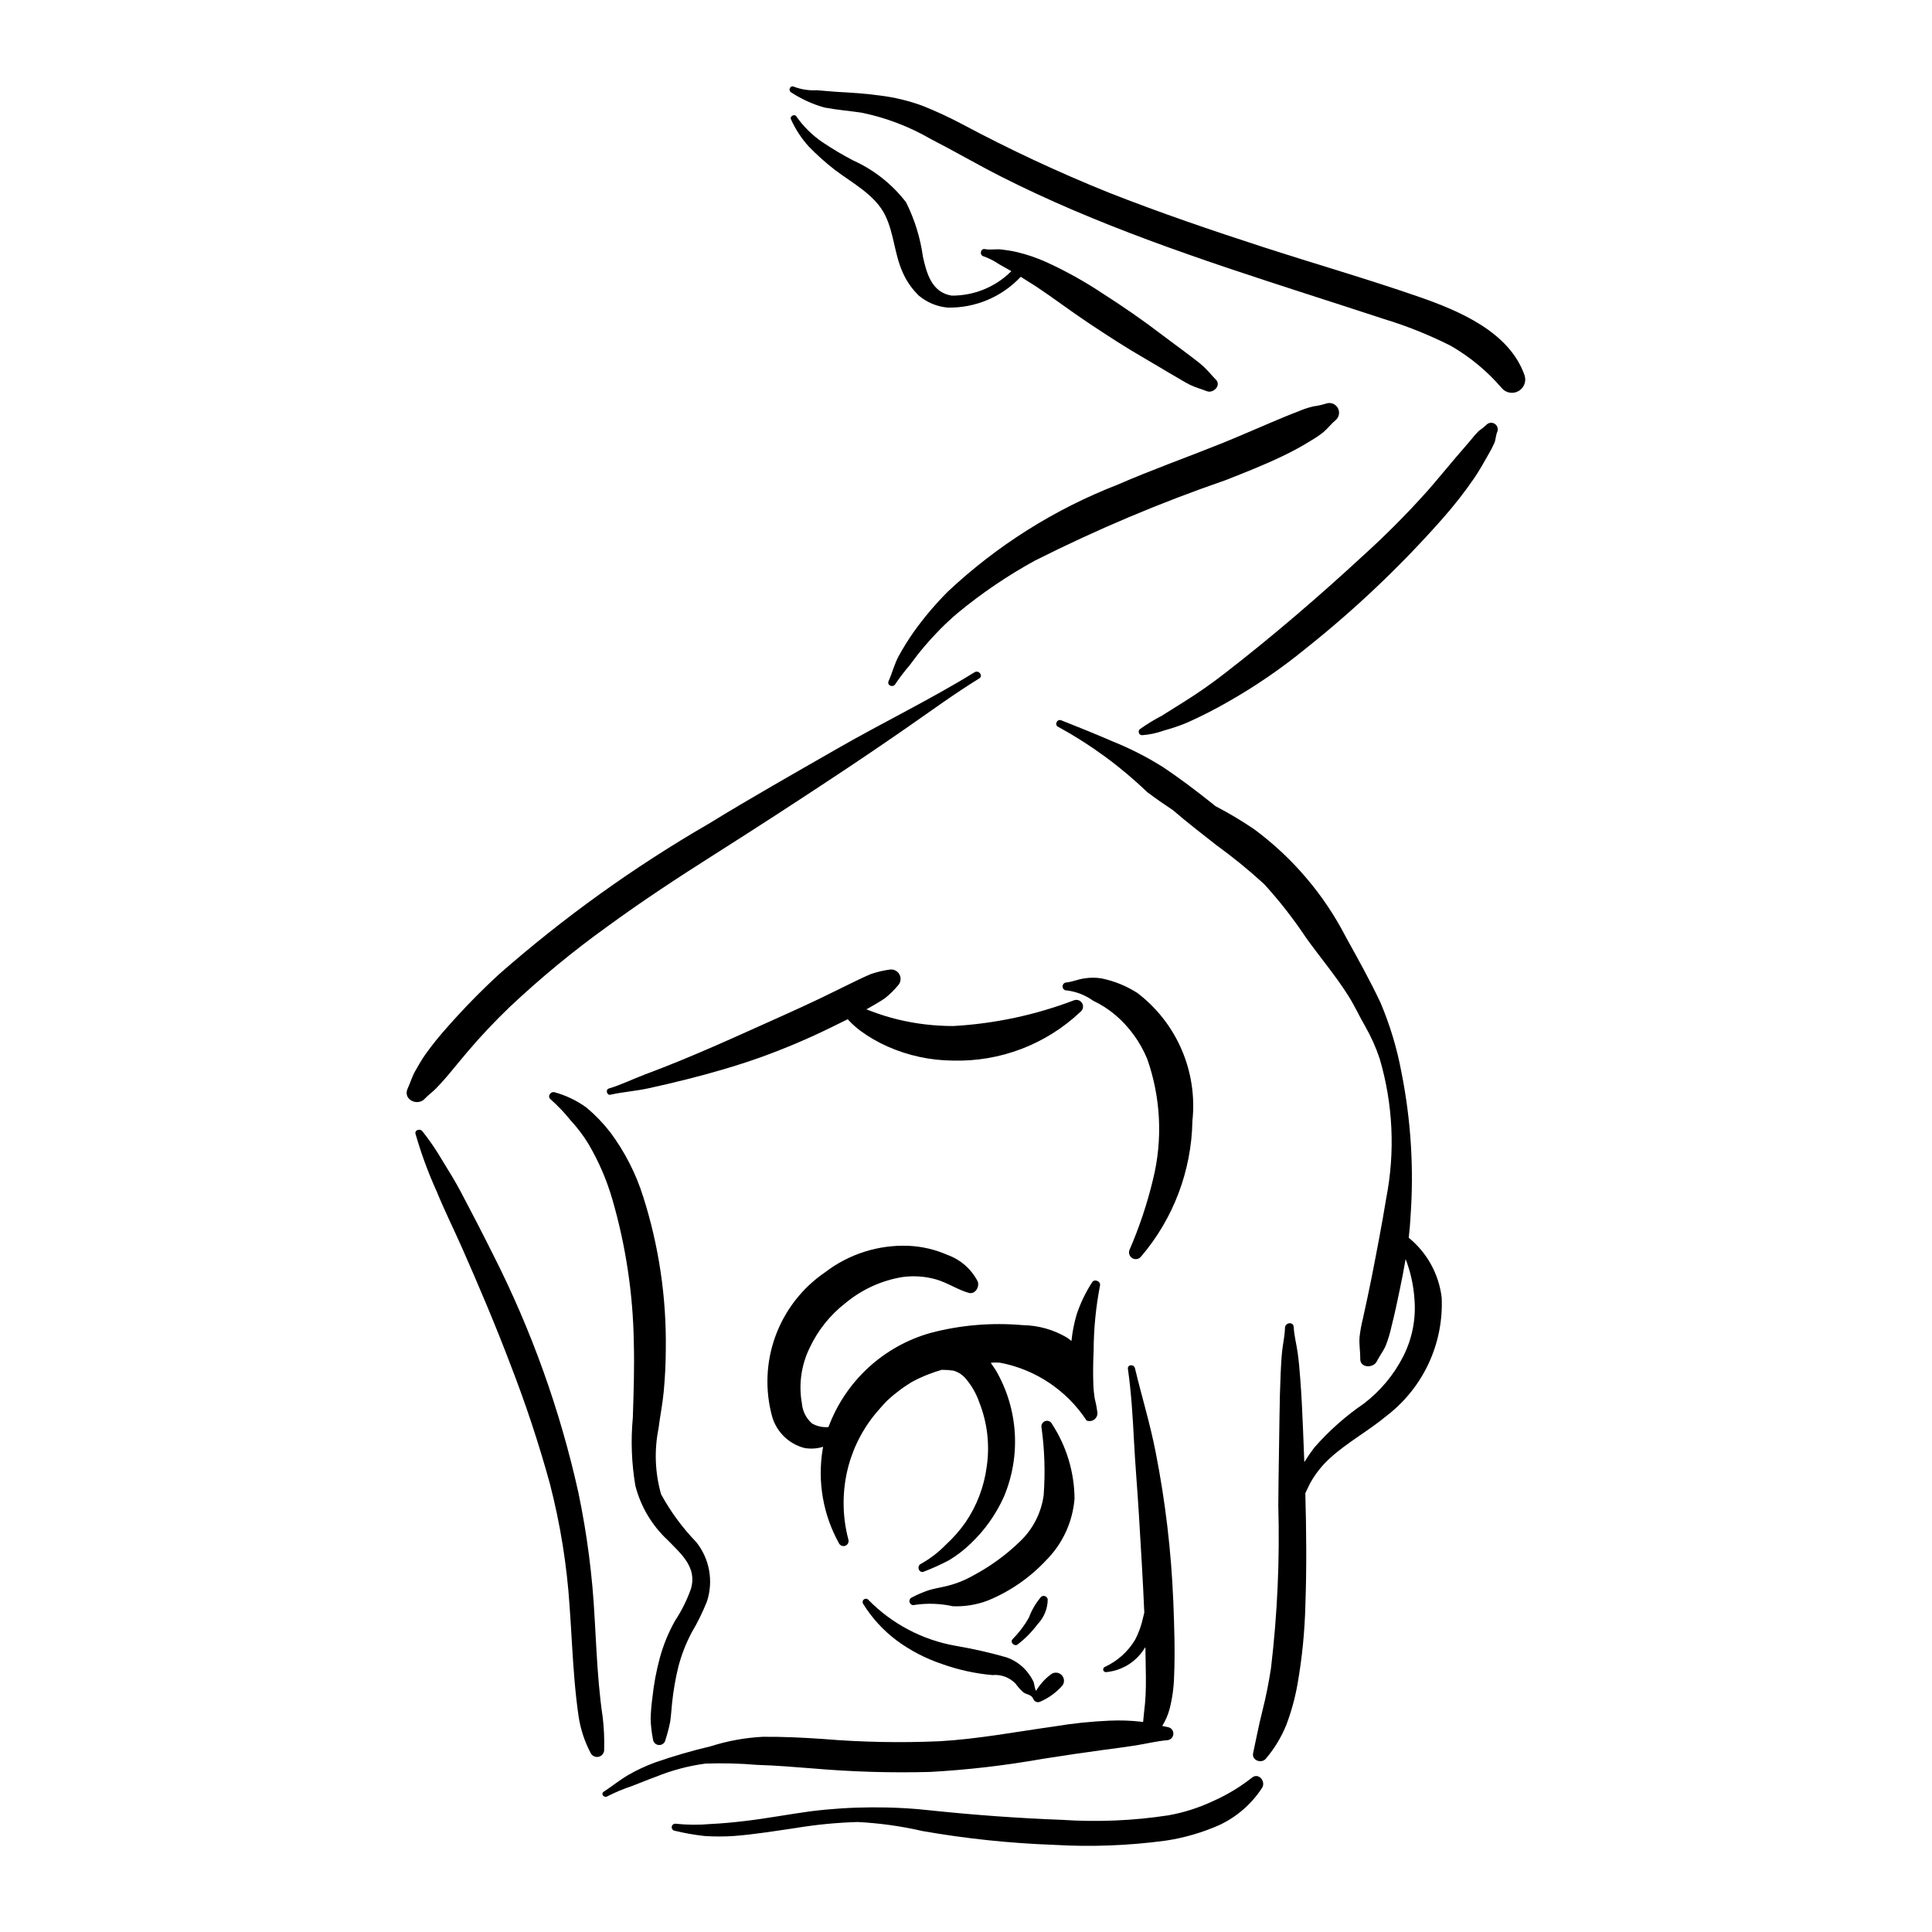 <?xml version="1.0" encoding="UTF-8"?>
<!-- Uploaded to: ICON Repo, www.iconrepo.com, Generator: ICON Repo Mixer Tools -->
<svg fill="#000000" width="800px" height="800px" version="1.1" viewBox="144 144 512 512" xmlns="http://www.w3.org/2000/svg">
 <g>
  <path d="m455.15 588.22c0.277-6.598 0.043-13.234-0.211-19.828h-0.004c-0.539-13.301-2.106-26.539-4.684-39.602-1.457-7.477-3.703-14.793-5.477-22.199-0.273-1.137-2.039-1.023-1.863 0.203 0.906 6.359 1.277 12.754 1.613 19.164 0.332 6.414 0.906 12.82 1.285 19.23 0.512 8.727 1.078 17.449 1.441 26.18l-0.375 1.523v0.004c-0.434 1.977-1.133 3.887-2.07 5.68-1.895 3.148-4.691 5.652-8.027 7.184-0.32 0.141-0.492 0.492-0.41 0.828 0.086 0.34 0.402 0.57 0.75 0.543 4.152-0.371 7.898-2.66 10.121-6.188l0.301-0.43 0.059 3.16c0.039 3.168 0.152 6.328 0 9.496-0.07 1.492-0.211 2.996-0.395 4.481l-0.27 2.707-0.617-0.098 0.004 0.004c-2.734-0.305-5.488-0.395-8.238-0.273-4.945 0.211-9.871 0.727-14.75 1.543-10.098 1.41-20.098 3.324-30.293 3.91h-0.004c-10.316 0.457-20.656 0.258-30.949-0.598-5.305-0.367-10.641-0.621-15.957-0.578-4.699 0.246-9.348 1.098-13.828 2.527-4.973 1.168-9.879 2.594-14.699 4.277-2.449 0.902-4.82 2.004-7.082 3.301-2.297 1.352-4.316 3.004-6.539 4.461-0.852 0.559 0.09 1.707 0.934 1.234h-0.004c2.117-1.082 4.312-2 6.566-2.75 2.109-0.801 4.184-1.684 6.309-2.445 4.219-1.719 8.641-2.894 13.156-3.504 4.562-0.156 9.125-0.043 13.672 0.34 4.988 0.156 9.934 0.566 14.914 0.957 10.277 0.887 20.598 1.191 30.91 0.918 9.98-0.547 19.914-1.703 29.754-3.453 5.566-0.875 11.121-1.703 16.703-2.453 2.656-0.355 5.34-0.684 7.981-1.109 2.875-0.457 5.672-1.164 8.574-1.41h0.004c0.848-0.117 1.484-0.836 1.5-1.691 0.02-0.859-0.586-1.602-1.43-1.758l-1.512-0.324c0.867-1.402 1.523-2.922 1.949-4.516 0.723-2.828 1.121-5.731 1.188-8.648z"/>
  <path d="m475.76 615.12c-3.231 2.535-6.769 4.648-10.531 6.297-3.711 1.73-7.629 2.965-11.66 3.672-9.336 1.426-18.801 1.82-28.223 1.184-11.332-0.426-22.684-1.246-33.961-2.418v-0.004c-10.816-1.234-21.742-1.184-32.547 0.156-5.832 0.793-11.613 1.898-17.461 2.582-2.984 0.352-5.996 0.648-8.992 0.785-3.094 0.285-6.207 0.262-9.293-0.062-0.516-0.078-0.992 0.273-1.07 0.789-0.078 0.512 0.273 0.988 0.785 1.066 2.606 0.637 5.25 1.102 7.914 1.395 2.609 0.172 5.231 0.168 7.836-0.008 5.527-0.43 11.004-1.34 16.488-2.137v-0.004c5.367-0.883 10.785-1.402 16.223-1.562 5.805 0.293 11.57 1.094 17.23 2.402 11.5 2.012 23.121 3.231 34.785 3.652 9.91 0.582 19.855 0.207 29.695-1.125 4.891-0.738 9.66-2.129 14.184-4.133 4.598-2.156 8.5-5.551 11.273-9.805 1.141-1.715-0.898-4.211-2.676-2.723z"/>
  <path d="m445.39 407.13c-2.902-1.859-6.125-3.168-9.508-3.848-1.5-0.242-3.031-0.238-4.535 0.008-1.637 0.219-3.207 0.941-4.836 1.078-0.57 0.074-0.977 0.594-0.914 1.168 0.062 0.574 0.57 0.992 1.145 0.941 2.496 0.312 4.875 1.242 6.918 2.703 2.18 1.035 4.215 2.348 6.047 3.914 3.637 3.148 6.488 7.106 8.324 11.551 3.613 10.289 4.141 21.41 1.512 31.992-1.527 6.371-3.609 12.594-6.219 18.602-0.32 0.816 0 1.746 0.754 2.195s1.723 0.281 2.285-0.391c8.586-10.047 13.406-22.766 13.637-35.98 1.41-13.086-4.129-25.961-14.609-33.934z"/>
  <path d="m402.28 322.15c-11.793 7.273-24.355 13.332-36.375 20.234-11.441 6.57-22.934 13.066-34.18 19.969-19.754 11.434-38.336 24.777-55.48 39.84-4.781 4.398-9.328 9.043-13.621 13.918-2.121 2.348-4.109 4.816-5.953 7.391-0.957 1.383-1.77 2.82-2.606 4.281-0.852 1.492-1.305 3.125-2.031 4.684-1.344 2.887 2.582 4.824 4.547 2.699 0.941-1.02 2.07-1.77 3.023-2.769 0.992-1.043 1.988-2.117 2.918-3.211 1.793-2.129 3.535-4.297 5.34-6.418l0.004-0.004c3.551-4.184 7.32-8.18 11.285-11.973 8.16-7.68 16.816-14.809 25.922-21.344 9.199-6.719 18.73-12.969 28.348-19.066 10.699-6.785 21.328-13.676 31.887-20.668 6.426-4.246 12.793-8.562 19.113-12.949 6.32-4.379 12.543-8.945 19.09-12.98 1.113-0.691-0.121-2.316-1.23-1.633z"/>
  <path d="m303.71 598.97c-0.426-2.844-0.746-5.703-1-8.566-0.523-5.863-0.781-11.742-1.125-17.617h-0.004c-0.574-11.184-2.016-22.305-4.309-33.266-4.856-21.859-12.438-43.023-22.57-62.992-2.781-5.578-5.644-11.113-8.559-16.625-1.512-2.852-3.215-5.598-4.906-8.344-1.59-2.731-3.375-5.344-5.34-7.82-0.566-0.676-2.047-0.324-1.793 0.711 1.492 5.215 3.367 10.309 5.602 15.246 2.098 5.144 4.598 10.145 6.84 15.227 4.481 10.168 8.836 20.426 12.773 30.816v0.004c3.996 10.285 7.465 20.77 10.391 31.406 2.773 10.703 4.531 21.645 5.25 32.676 0.469 6.535 0.742 13.082 1.305 19.609 0.277 3.195 0.621 6.391 1.09 9.562v0.004c0.516 3.305 1.57 6.504 3.125 9.469 0.367 0.852 1.297 1.312 2.195 1.09 0.898-0.223 1.504-1.066 1.434-1.988 0.078-2.875-0.055-5.75-0.398-8.602z"/>
  <path d="m328.53 552.69c-3.668-3.797-6.812-8.07-9.34-12.707-1.609-5.672-1.84-11.648-0.672-17.43 0.402-3.262 1.074-6.465 1.375-9.742 0.34-3.727 0.547-7.457 0.547-11.203 0.199-13.723-1.824-27.391-5.988-40.469-1.926-6.125-4.863-11.879-8.695-17.031-1.859-2.402-3.969-4.598-6.293-6.555-2.531-1.844-5.371-3.223-8.391-4.066-1.137-0.402-2.16 1.086-1.117 1.879 1.93 1.719 3.707 3.594 5.32 5.609 1.773 1.91 3.348 3.996 4.695 6.227 2.66 4.523 4.754 9.352 6.234 14.387 3.629 12.43 5.566 25.293 5.762 38.242 0.18 6.648-0.047 13.289-0.262 19.934l-0.004-0.004c-0.555 5.984-0.328 12.016 0.672 17.941 1.418 5.555 4.406 10.578 8.605 14.477 3.543 3.637 7.723 7.113 6.176 12.742v-0.004c-1.059 3.027-2.488 5.91-4.25 8.586-1.742 3.094-3.098 6.391-4.031 9.816-0.945 3.477-1.609 7.019-1.984 10.602-0.254 1.871-0.41 3.758-0.469 5.644 0.066 1.836 0.281 3.66 0.641 5.461 0.117 0.805 0.801 1.41 1.613 1.426 0.816 0.02 1.523-0.555 1.672-1.355 0.516-1.574 0.934-3.18 1.258-4.805 0.25-1.633 0.324-3.301 0.504-4.945v-0.004c0.336-3.277 0.898-6.531 1.688-9.73 0.82-3.113 1.996-6.125 3.5-8.969 1.559-2.633 2.91-5.379 4.047-8.215 1.773-5.387 0.719-11.301-2.812-15.738z"/>
  <path d="m428.62 409.09c-10.242 3.898-21.02 6.199-31.961 6.816-4.988 0.012-9.957-0.578-14.801-1.754-2.301-0.562-4.562-1.266-6.777-2.106l-1.488-0.555 0.539-0.301c1.473-0.844 2.981-1.684 4.379-2.644v-0.004c1.352-1.066 2.578-2.281 3.656-3.621 0.59-0.793 0.66-1.855 0.18-2.715-0.48-0.863-1.422-1.363-2.406-1.277-1.719 0.227-3.414 0.617-5.059 1.172-1.574 0.645-3.129 1.402-4.664 2.141-3.094 1.492-6.152 3.047-9.254 4.523-6.016 2.859-12.109 5.543-18.184 8.277-6.074 2.738-12.164 5.43-18.316 7.961-3.168 1.301-6.359 2.551-9.574 3.75-3.211 1.199-6.254 2.738-9.551 3.715-0.914 0.27-0.535 1.855 0.41 1.645 3.324-0.742 6.727-0.969 10.051-1.691 3.328-0.719 6.668-1.512 9.984-2.34 6.703-1.684 13.312-3.586 19.824-5.902l0.004 0.004c6.465-2.336 12.797-5.027 18.961-8.066l4.098-2.016 0.348 0.402c0.93 0.98 1.938 1.875 3.023 2.684 2.231 1.637 4.637 3.027 7.168 4.144 5.445 2.418 11.324 3.688 17.281 3.731 12.547 0.359 24.727-4.289 33.844-12.922 0.691-0.535 0.887-1.5 0.457-2.262-0.43-0.762-1.352-1.098-2.172-0.789z"/>
  <path d="m526.06 487.88c-0.738-6.223-3.871-11.914-8.734-15.863 0.219-1.859 0.391-3.727 0.484-5.598h-0.004c0.914-12.785 0.109-25.633-2.398-38.203-1.172-6.324-3.027-12.508-5.531-18.434-2.789-5.93-6.008-11.688-9.184-17.418-5.801-11.27-14.117-21.051-24.301-28.59-3.301-2.246-6.727-4.293-10.27-6.133l-1.125-0.906c-4.207-3.34-8.445-6.559-12.922-9.527-4.172-2.613-8.57-4.856-13.137-6.695-4.539-1.957-9.098-3.82-13.699-5.625-1.148-0.449-1.906 1.293-0.758 1.762v-0.004c8.578 4.691 16.496 10.5 23.547 17.277 2.227 1.672 4.504 3.25 6.812 4.777 3.672 3.172 7.535 6.144 11.348 9.145v0.004c4.469 3.227 8.746 6.711 12.809 10.434 4.066 4.449 7.781 9.207 11.117 14.227 3.727 5.207 7.852 10.047 11.27 15.484 1.637 2.606 2.902 5.41 4.449 8.062l-0.004-0.004c1.539 2.691 2.809 5.531 3.789 8.473 3.551 12.031 4.148 24.742 1.742 37.051-1.156 7.055-2.512 14.086-3.891 21.098-0.707 3.57-1.48 7.125-2.266 10.68l0.004 0.004c-0.422 1.648-0.727 3.324-0.914 5.016-0.148 1.941 0.219 3.809 0.184 5.742-0.047 2.473 3.484 2.504 4.391 0.66 0.707-1.426 1.691-2.648 2.336-4.102 0.664-1.688 1.191-3.426 1.57-5.199 0.824-3.211 1.5-6.469 2.18-9.711 0.562-2.684 1.094-5.379 1.547-8.09h0.004c1.328 3.434 2.117 7.047 2.348 10.723 0.414 5.184-0.613 10.379-2.961 15.02-2.5 4.926-6.082 9.223-10.48 12.566-4.848 3.316-9.258 7.234-13.125 11.66-0.941 1.234-1.816 2.516-2.629 3.84l-0.348-8.766c-0.184-4.418-0.375-8.82-0.723-13.227-0.184-2.316-0.352-4.629-0.68-6.93-0.328-2.305-0.938-4.57-1.062-6.891-0.086-1.531-2.293-1.199-2.316 0.254-0.031 1.961-0.496 3.914-0.715 5.859-0.23 2.07-0.34 4.133-0.426 6.207-0.164 3.856-0.27 7.695-0.312 11.555-0.09 7.828-0.266 15.656-0.312 23.484 0.402 14.348-0.242 28.703-1.926 42.961-0.586 3.84-1.34 7.688-2.297 11.449-0.941 3.707-1.645 7.43-2.453 11.164-0.422 1.938 2.238 2.859 3.383 1.461v-0.004c2.266-2.66 4.086-5.668 5.402-8.902 1.309-3.461 2.297-7.031 2.953-10.672 1.242-7.043 1.953-14.168 2.121-21.316 0.344-9.809 0.254-19.641-0.023-29.461l1.203-2.508c1.402-2.57 3.227-4.883 5.398-6.844 4.641-4.195 10.219-7.207 15.012-11.207v0.004c9.648-7.434 15.07-19.105 14.523-31.273z"/>
  <path d="m435.51 484.69c0.266-1.098-1.465-1.879-2.066-0.895h-0.004c-1.75 2.691-3.144 5.598-4.148 8.648-0.656 2.262-1.109 4.578-1.344 6.922l-1.121-0.844c-3.566-2.133-7.629-3.285-11.781-3.344-8.211-0.73-16.484-0.035-24.453 2.066-12.48 3.516-22.531 12.785-27.039 24.941-1.508 0.137-3.023-0.188-4.344-0.938-1.562-1.348-2.535-3.258-2.699-5.316-0.895-4.988-0.184-10.133 2.035-14.691 2.188-4.691 5.469-8.789 9.566-11.957 4.332-3.586 9.539-5.953 15.09-6.856 2.957-0.395 5.965-0.184 8.836 0.621 3.047 0.875 5.664 2.715 8.684 3.578 1.715 0.492 2.902-1.598 2.391-3.004-1.688-3.301-4.574-5.832-8.07-7.07-3.254-1.43-6.746-2.242-10.293-2.394-7.941-0.316-15.742 2.156-22.055 6.984-6.051 4.125-10.664 10.043-13.184 16.922s-2.82 14.371-0.863 21.434c1.199 4.043 4.43 7.168 8.512 8.234 1.66 0.297 3.367 0.188 4.981-0.312l-0.129 0.684h-0.004c-1.402 8.523 0.109 17.27 4.293 24.824 0.293 0.664 1.059 0.977 1.734 0.711 0.672-0.27 1.016-1.02 0.773-1.707-1.672-6.367-1.656-13.066 0.043-19.43 1.496-5.523 4.254-10.629 8.055-14.91l1.422-1.605 0.742-0.773c-0.164 0.16-0.496 0.449 0.246-0.223 1.117-1.023 2.289-1.984 3.512-2.883l1.543-1.062 1.273-0.801v0.004c1.41-0.773 2.867-1.449 4.367-2.023 1.18-0.461 2.375-0.859 3.582-1.211v0.004c1.043 0.004 2.082 0.078 3.113 0.223 1.121 0.328 2.137 0.945 2.941 1.793 1.699 1.906 3.004 4.129 3.844 6.543 2.152 5.402 2.844 11.273 2.008 17.027-0.684 5.328-2.617 10.418-5.641 14.855-1.516 2.148-3.254 4.129-5.191 5.902-1.945 2.004-4.172 3.715-6.613 5.078-1.27 0.605-0.492 2.629 0.812 2.051v-0.004c2.262-0.867 4.469-1.867 6.609-2.992 2.109-1.266 4.059-2.769 5.82-4.484 3.699-3.523 6.68-7.734 8.766-12.402 4.566-10.883 3.766-23.277-2.168-33.48l-1.336-1.969h0.004c0.789-0.094 1.586-0.105 2.379-0.039 9.434 1.766 17.738 7.305 23.004 15.328 0.676 0.277 1.449 0.184 2.039-0.25 0.586-0.434 0.906-1.145 0.84-1.875-0.164-1.266-0.406-2.523-0.723-3.762-0.211-1.344-0.336-2.703-0.367-4.066-0.102-2.797-0.035-5.637 0.086-8.434 0.016-5.828 0.582-11.648 1.691-17.371z"/>
  <path d="m422.82 521.42c-0.285-0.664-1.012-1.023-1.715-0.848-0.699 0.176-1.172 0.832-1.117 1.551 0.844 6.008 1.043 12.09 0.594 18.137-0.641 4.672-2.848 8.984-6.262 12.23-3.699 3.586-7.883 6.629-12.43 9.047-2.402 1.363-4.992 2.356-7.688 2.941-1.391 0.281-2.777 0.562-4.144 0.961v0.004c-1.516 0.523-2.992 1.156-4.414 1.898-0.523 0.23-0.77 0.832-0.562 1.363 0.211 0.531 0.805 0.801 1.344 0.609 3.359-0.496 6.777-0.371 10.094 0.359 3.168 0.125 6.324-0.391 9.285-1.52 5.832-2.391 11.078-6.012 15.383-10.613 4.391-4.375 7.074-10.176 7.574-16.355-0.047-7.019-2.109-13.883-5.941-19.766z"/>
  <path d="m422.59 587.66c-1.621 1.191-2.988 2.699-4.016 4.426-0.434-0.656-0.43-1.898-0.73-2.512-0.496-0.984-1.105-1.906-1.816-2.75-1.43-1.66-3.273-2.914-5.348-3.625-4.418-1.258-8.902-2.273-13.43-3.039-8.77-1.547-16.84-5.789-23.082-12.141-0.293-0.379-0.836-0.449-1.219-0.16s-0.461 0.832-0.18 1.219c2.324 3.734 5.32 7.008 8.84 9.652 3.656 2.699 7.711 4.809 12.02 6.246 4.305 1.543 8.785 2.531 13.34 2.934 2.316-0.234 4.609 0.625 6.203 2.316 0.582 0.82 1.254 1.574 2.004 2.242 0.969 0.73 2.137 0.504 2.68 1.812v0.004c0.273 0.656 1.02 0.98 1.688 0.727 2.305-0.973 4.359-2.457 6.008-4.336 0.621-0.848 0.535-2.019-0.199-2.766-0.734-0.75-1.906-0.855-2.762-0.25z"/>
  <path d="m421.66 567.89c-0.051-0.383-0.297-0.715-0.652-0.867s-0.766-0.105-1.078 0.121c-1.41 1.645-2.516 3.523-3.266 5.559-1.18 2.086-2.637 4.004-4.324 5.703-0.785 0.797 0.504 2.059 1.359 1.383 2-1.547 3.781-3.356 5.297-5.383 1.684-1.754 2.633-4.086 2.664-6.516z"/>
  <path d="m495.43 250.95c-1.102 0.348-2.234 0.598-3.383 0.75-1.363 0.316-2.691 0.762-3.973 1.32-2.387 0.898-4.719 1.887-7.066 2.875-4.508 1.902-8.977 3.887-13.516 5.707-9.098 3.652-18.352 6.934-27.34 10.852h-0.004c-16.676 6.484-31.945 16.105-44.988 28.352-3.312 3.32-6.344 6.91-9.062 10.73-1.395 1.988-2.68 4.055-3.856 6.18-1.219 2.203-1.746 4.516-2.754 6.769-0.523 1.176 1.195 1.855 1.797 0.777 1.156-1.723 2.414-3.371 3.766-4.941 1.281-1.746 2.594-3.457 4.004-5.102h-0.004c2.656-3.133 5.559-6.047 8.68-8.715 6.371-5.269 13.227-9.926 20.473-13.906 16.398-8.266 33.332-15.41 50.691-21.391 5.031-1.992 10.113-3.977 14.992-6.332 2.664-1.262 5.25-2.68 7.75-4.242 1.082-0.637 2.125-1.352 3.109-2.133 1.145-0.977 2-2.16 3.176-3.129h-0.004c0.973-0.793 1.23-2.168 0.617-3.258-0.613-1.094-1.926-1.582-3.106-1.164z"/>
  <path d="m548 243.39c-4.043-11.445-17.293-17.008-27.898-20.699-13.617-4.731-27.5-8.723-41.211-13.168-13.816-4.481-27.562-9.168-41.078-14.488-13.297-5.359-26.293-11.43-38.938-18.188-3.375-1.785-6.844-3.391-10.391-4.809-3.621-1.328-7.379-2.238-11.207-2.711-3.809-0.547-7.625-0.766-11.461-0.984-1.793-0.102-3.574-0.316-5.367-0.434-2.07 0.121-4.144-0.199-6.082-0.938-0.969-0.477-1.613 1.043-0.66 1.535h-0.004c2.699 1.762 5.652 3.106 8.754 3.981 3.254 0.629 6.559 0.879 9.836 1.367 6.484 1.324 12.707 3.695 18.43 7.019 6.176 3.164 12.172 6.668 18.359 9.812 6.312 3.211 12.746 6.18 19.258 8.969 26.691 11.41 54.645 19.75 82.191 28.812v0.004c6.184 1.863 12.191 4.266 17.953 7.18 5.082 2.926 9.633 6.695 13.453 11.145 1.082 1.34 2.969 1.699 4.469 0.855 1.5-0.84 2.172-2.641 1.594-4.262z"/>
  <path d="m466.22 244.61c-1.105-1.125-2.082-2.371-3.242-3.441-1.184-1.094-2.519-2.039-3.793-3.023-2.371-1.832-4.828-3.562-7.211-5.391-5.055-3.871-10.289-7.477-15.648-10.914-4.766-3.172-9.773-5.965-14.98-8.352-2.539-1.148-5.184-2.051-7.894-2.695-1.363-0.309-2.742-0.535-4.133-0.684-1.418-0.148-2.91 0.184-4.297-0.094-1.238-0.25-1.527 1.688-0.297 1.938h0.004c1.441 0.523 2.812 1.227 4.078 2.094l3.191 1.805 0.02 0.012c-4.191 4.195-9.895 6.527-15.824 6.477-5.269-0.852-6.621-5.859-7.613-10.32-0.691-5.019-2.203-9.891-4.473-14.422-3.668-4.769-8.457-8.562-13.941-11.043-2.84-1.473-5.59-3.106-8.238-4.894-2.691-1.836-5.027-4.144-6.894-6.812-0.465-0.781-1.828-0.023-1.41 0.793 1.18 2.621 2.762 5.039 4.691 7.172 2.137 2.203 4.426 4.258 6.844 6.144 4.68 3.555 10.84 6.695 13.484 12.223 2.273 4.75 2.402 10.152 4.543 14.934 1.016 2.34 2.481 4.453 4.309 6.227 2.168 1.82 4.84 2.93 7.66 3.172 7.312 0.141 14.344-2.824 19.348-8.16l4.082 2.57c4.594 3.059 8.992 6.406 13.582 9.473 5.109 3.414 10.238 6.75 15.57 9.812 2.59 1.484 5.117 3.074 7.715 4.551 1.285 0.734 2.559 1.547 3.887 2.211 1.422 0.707 3.004 1.109 4.481 1.695 1.695 0.672 3.902-1.527 2.402-3.055z"/>
  <path d="m537.84 256.66c-0.617 0.562-1.273 1.086-1.965 1.559-0.723 0.723-1.395 1.488-2.016 2.297-1.305 1.57-2.668 3.082-3.988 4.637-2.578 3.023-5.09 6.109-7.715 9.102l-0.004-0.004c-5.285 5.906-10.879 11.531-16.754 16.852-11.801 10.906-24.102 21.492-36.812 31.324-3.535 2.754-7.211 5.32-11.02 7.691l-5.625 3.527h0.004c-2.031 1.051-3.984 2.246-5.844 3.574-0.312 0.246-0.426 0.672-0.277 1.039 0.145 0.371 0.516 0.602 0.914 0.57 1.949-0.148 3.867-0.562 5.707-1.227 2.066-0.559 4.098-1.25 6.078-2.066 3.789-1.688 7.488-3.57 11.082-5.641 7.246-4.133 14.133-8.863 20.586-14.148 12.949-10.305 24.969-21.719 35.93-34.117 3.117-3.504 6.012-7.203 8.664-11.07 1.285-1.93 2.441-3.941 3.57-5.965 0.621-1.035 1.18-2.106 1.672-3.211 0.414-1.027 0.34-2 0.777-2.961v0.004c0.312-0.797 0-1.703-0.734-2.141-0.734-0.438-1.68-0.281-2.231 0.375z"/>
 </g>
</svg>